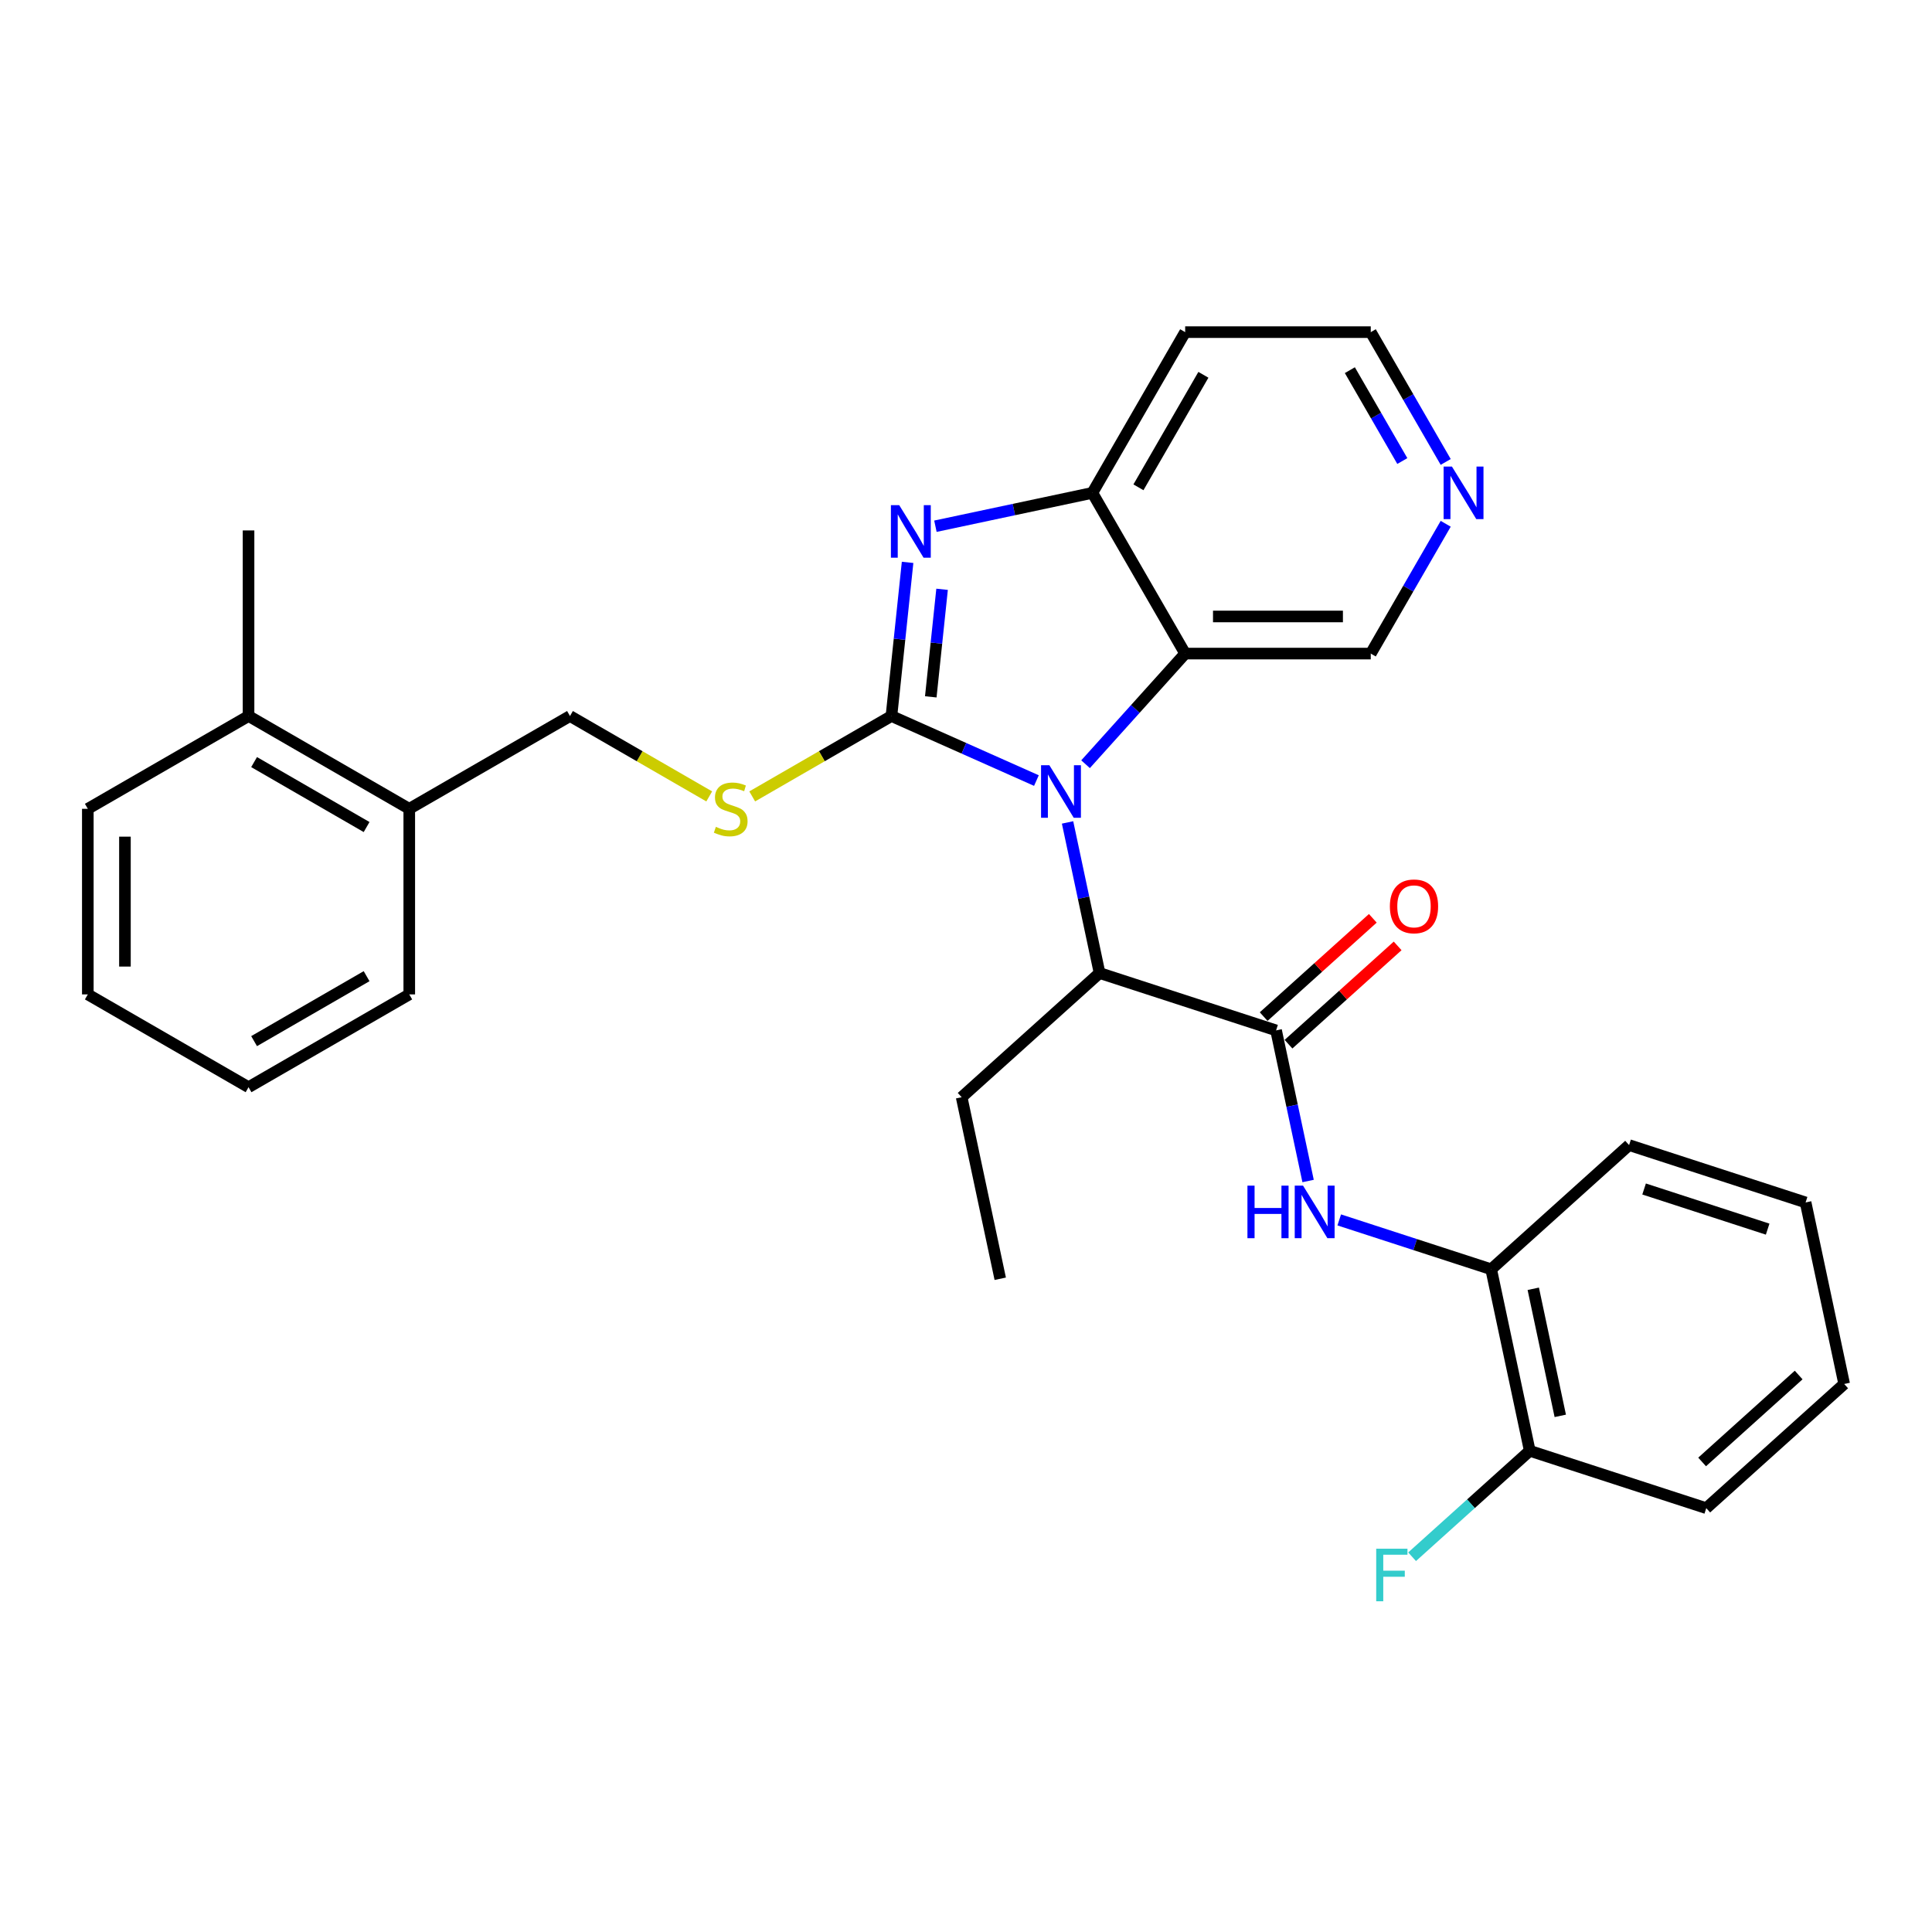 <?xml version='1.0' encoding='iso-8859-1'?>
<svg version='1.1' baseProfile='full'
              xmlns='http://www.w3.org/2000/svg'
                      xmlns:rdkit='http://www.rdkit.org/xml'
                      xmlns:xlink='http://www.w3.org/1999/xlink'
                  xml:space='preserve'
width='1000px' height='1000px' viewBox='0 0 1000 1000'>
<!-- END OF HEADER -->
<rect style='opacity:1.0;fill:#FFFFFF;stroke:none' width='1000' height='1000' x='0' y='0'> </rect>
<path class='bond-0' d='M 461.409,370.612 L 498.928,387.316' style='fill:none;fill-rule:evenodd;stroke:#000000;stroke-width:6px;stroke-linecap:butt;stroke-linejoin:miter;stroke-opacity:1' />
<path class='bond-0' d='M 498.928,387.316 L 536.447,404.02' style='fill:none;fill-rule:evenodd;stroke:#0000FF;stroke-width:6px;stroke-linecap:butt;stroke-linejoin:miter;stroke-opacity:1' />
<path class='bond-1' d='M 461.409,370.612 L 465.589,330.846' style='fill:none;fill-rule:evenodd;stroke:#000000;stroke-width:6px;stroke-linecap:butt;stroke-linejoin:miter;stroke-opacity:1' />
<path class='bond-1' d='M 465.589,330.846 L 469.768,291.081' style='fill:none;fill-rule:evenodd;stroke:#0000FF;stroke-width:6px;stroke-linecap:butt;stroke-linejoin:miter;stroke-opacity:1' />
<path class='bond-1' d='M 481.77,360.69 L 484.696,332.854' style='fill:none;fill-rule:evenodd;stroke:#000000;stroke-width:6px;stroke-linecap:butt;stroke-linejoin:miter;stroke-opacity:1' />
<path class='bond-1' d='M 484.696,332.854 L 487.621,305.019' style='fill:none;fill-rule:evenodd;stroke:#0000FF;stroke-width:6px;stroke-linecap:butt;stroke-linejoin:miter;stroke-opacity:1' />
<path class='bond-7' d='M 461.409,370.612 L 425.376,391.416' style='fill:none;fill-rule:evenodd;stroke:#000000;stroke-width:6px;stroke-linecap:butt;stroke-linejoin:miter;stroke-opacity:1' />
<path class='bond-7' d='M 425.376,391.416 L 389.342,412.22' style='fill:none;fill-rule:evenodd;stroke:#CCCC00;stroke-width:6px;stroke-linecap:butt;stroke-linejoin:miter;stroke-opacity:1' />
<path class='bond-2' d='M 561.883,395.558 L 587.663,366.927' style='fill:none;fill-rule:evenodd;stroke:#0000FF;stroke-width:6px;stroke-linecap:butt;stroke-linejoin:miter;stroke-opacity:1' />
<path class='bond-2' d='M 587.663,366.927 L 613.442,338.296' style='fill:none;fill-rule:evenodd;stroke:#000000;stroke-width:6px;stroke-linecap:butt;stroke-linejoin:miter;stroke-opacity:1' />
<path class='bond-5' d='M 552.567,425.687 L 560.852,464.666' style='fill:none;fill-rule:evenodd;stroke:#0000FF;stroke-width:6px;stroke-linecap:butt;stroke-linejoin:miter;stroke-opacity:1' />
<path class='bond-5' d='M 560.852,464.666 L 569.137,503.644' style='fill:none;fill-rule:evenodd;stroke:#000000;stroke-width:6px;stroke-linecap:butt;stroke-linejoin:miter;stroke-opacity:1' />
<path class='bond-4' d='M 484.169,272.374 L 524.79,263.739' style='fill:none;fill-rule:evenodd;stroke:#0000FF;stroke-width:6px;stroke-linecap:butt;stroke-linejoin:miter;stroke-opacity:1' />
<path class='bond-4' d='M 524.79,263.739 L 565.412,255.105' style='fill:none;fill-rule:evenodd;stroke:#000000;stroke-width:6px;stroke-linecap:butt;stroke-linejoin:miter;stroke-opacity:1' />
<path class='bond-16' d='M 613.442,338.296 L 709.503,338.296' style='fill:none;fill-rule:evenodd;stroke:#000000;stroke-width:6px;stroke-linecap:butt;stroke-linejoin:miter;stroke-opacity:1' />
<path class='bond-16' d='M 627.851,319.084 L 695.094,319.084' style='fill:none;fill-rule:evenodd;stroke:#000000;stroke-width:6px;stroke-linecap:butt;stroke-linejoin:miter;stroke-opacity:1' />
<path class='bond-30' d='M 613.442,338.296 L 565.412,255.105' style='fill:none;fill-rule:evenodd;stroke:#000000;stroke-width:6px;stroke-linecap:butt;stroke-linejoin:miter;stroke-opacity:1' />
<path class='bond-3' d='M 660.496,533.329 L 569.137,503.644' style='fill:none;fill-rule:evenodd;stroke:#000000;stroke-width:6px;stroke-linecap:butt;stroke-linejoin:miter;stroke-opacity:1' />
<path class='bond-6' d='M 660.496,533.329 L 668.781,572.308' style='fill:none;fill-rule:evenodd;stroke:#000000;stroke-width:6px;stroke-linecap:butt;stroke-linejoin:miter;stroke-opacity:1' />
<path class='bond-6' d='M 668.781,572.308 L 677.067,611.287' style='fill:none;fill-rule:evenodd;stroke:#0000FF;stroke-width:6px;stroke-linecap:butt;stroke-linejoin:miter;stroke-opacity:1' />
<path class='bond-9' d='M 666.924,540.467 L 695.173,515.032' style='fill:none;fill-rule:evenodd;stroke:#000000;stroke-width:6px;stroke-linecap:butt;stroke-linejoin:miter;stroke-opacity:1' />
<path class='bond-9' d='M 695.173,515.032 L 723.421,489.597' style='fill:none;fill-rule:evenodd;stroke:#FF0000;stroke-width:6px;stroke-linecap:butt;stroke-linejoin:miter;stroke-opacity:1' />
<path class='bond-9' d='M 654.068,526.19 L 682.317,500.755' style='fill:none;fill-rule:evenodd;stroke:#000000;stroke-width:6px;stroke-linecap:butt;stroke-linejoin:miter;stroke-opacity:1' />
<path class='bond-9' d='M 682.317,500.755 L 710.566,475.319' style='fill:none;fill-rule:evenodd;stroke:#FF0000;stroke-width:6px;stroke-linecap:butt;stroke-linejoin:miter;stroke-opacity:1' />
<path class='bond-15' d='M 565.412,255.105 L 613.442,171.914' style='fill:none;fill-rule:evenodd;stroke:#000000;stroke-width:6px;stroke-linecap:butt;stroke-linejoin:miter;stroke-opacity:1' />
<path class='bond-15' d='M 589.254,252.232 L 622.876,193.999' style='fill:none;fill-rule:evenodd;stroke:#000000;stroke-width:6px;stroke-linecap:butt;stroke-linejoin:miter;stroke-opacity:1' />
<path class='bond-18' d='M 569.137,503.644 L 497.75,567.921' style='fill:none;fill-rule:evenodd;stroke:#000000;stroke-width:6px;stroke-linecap:butt;stroke-linejoin:miter;stroke-opacity:1' />
<path class='bond-8' d='M 693.187,631.423 L 732.507,644.199' style='fill:none;fill-rule:evenodd;stroke:#0000FF;stroke-width:6px;stroke-linecap:butt;stroke-linejoin:miter;stroke-opacity:1' />
<path class='bond-8' d='M 732.507,644.199 L 771.827,656.975' style='fill:none;fill-rule:evenodd;stroke:#000000;stroke-width:6px;stroke-linecap:butt;stroke-linejoin:miter;stroke-opacity:1' />
<path class='bond-10' d='M 367.094,412.22 L 331.061,391.416' style='fill:none;fill-rule:evenodd;stroke:#CCCC00;stroke-width:6px;stroke-linecap:butt;stroke-linejoin:miter;stroke-opacity:1' />
<path class='bond-10' d='M 331.061,391.416 L 295.027,370.612' style='fill:none;fill-rule:evenodd;stroke:#000000;stroke-width:6px;stroke-linecap:butt;stroke-linejoin:miter;stroke-opacity:1' />
<path class='bond-12' d='M 771.827,656.975 L 791.799,750.936' style='fill:none;fill-rule:evenodd;stroke:#000000;stroke-width:6px;stroke-linecap:butt;stroke-linejoin:miter;stroke-opacity:1' />
<path class='bond-12' d='M 793.615,667.074 L 807.596,732.847' style='fill:none;fill-rule:evenodd;stroke:#000000;stroke-width:6px;stroke-linecap:butt;stroke-linejoin:miter;stroke-opacity:1' />
<path class='bond-20' d='M 771.827,656.975 L 843.214,592.697' style='fill:none;fill-rule:evenodd;stroke:#000000;stroke-width:6px;stroke-linecap:butt;stroke-linejoin:miter;stroke-opacity:1' />
<path class='bond-13' d='M 295.027,370.612 L 211.836,418.642' style='fill:none;fill-rule:evenodd;stroke:#000000;stroke-width:6px;stroke-linecap:butt;stroke-linejoin:miter;stroke-opacity:1' />
<path class='bond-11' d='M 748.293,271.109 L 728.898,304.702' style='fill:none;fill-rule:evenodd;stroke:#0000FF;stroke-width:6px;stroke-linecap:butt;stroke-linejoin:miter;stroke-opacity:1' />
<path class='bond-11' d='M 728.898,304.702 L 709.503,338.296' style='fill:none;fill-rule:evenodd;stroke:#000000;stroke-width:6px;stroke-linecap:butt;stroke-linejoin:miter;stroke-opacity:1' />
<path class='bond-31' d='M 748.293,239.101 L 728.898,205.508' style='fill:none;fill-rule:evenodd;stroke:#0000FF;stroke-width:6px;stroke-linecap:butt;stroke-linejoin:miter;stroke-opacity:1' />
<path class='bond-31' d='M 728.898,205.508 L 709.503,171.914' style='fill:none;fill-rule:evenodd;stroke:#000000;stroke-width:6px;stroke-linecap:butt;stroke-linejoin:miter;stroke-opacity:1' />
<path class='bond-31' d='M 725.836,238.629 L 712.26,215.114' style='fill:none;fill-rule:evenodd;stroke:#0000FF;stroke-width:6px;stroke-linecap:butt;stroke-linejoin:miter;stroke-opacity:1' />
<path class='bond-31' d='M 712.26,215.114 L 698.683,191.598' style='fill:none;fill-rule:evenodd;stroke:#000000;stroke-width:6px;stroke-linecap:butt;stroke-linejoin:miter;stroke-opacity:1' />
<path class='bond-17' d='M 791.799,750.936 L 761.351,778.352' style='fill:none;fill-rule:evenodd;stroke:#000000;stroke-width:6px;stroke-linecap:butt;stroke-linejoin:miter;stroke-opacity:1' />
<path class='bond-17' d='M 761.351,778.352 L 730.902,805.768' style='fill:none;fill-rule:evenodd;stroke:#33CCCC;stroke-width:6px;stroke-linecap:butt;stroke-linejoin:miter;stroke-opacity:1' />
<path class='bond-21' d='M 791.799,750.936 L 883.159,780.62' style='fill:none;fill-rule:evenodd;stroke:#000000;stroke-width:6px;stroke-linecap:butt;stroke-linejoin:miter;stroke-opacity:1' />
<path class='bond-14' d='M 211.836,418.642 L 128.645,370.612' style='fill:none;fill-rule:evenodd;stroke:#000000;stroke-width:6px;stroke-linecap:butt;stroke-linejoin:miter;stroke-opacity:1' />
<path class='bond-14' d='M 189.752,428.076 L 131.518,394.454' style='fill:none;fill-rule:evenodd;stroke:#000000;stroke-width:6px;stroke-linecap:butt;stroke-linejoin:miter;stroke-opacity:1' />
<path class='bond-22' d='M 211.836,418.642 L 211.836,514.702' style='fill:none;fill-rule:evenodd;stroke:#000000;stroke-width:6px;stroke-linecap:butt;stroke-linejoin:miter;stroke-opacity:1' />
<path class='bond-23' d='M 128.645,370.612 L 128.645,274.551' style='fill:none;fill-rule:evenodd;stroke:#000000;stroke-width:6px;stroke-linecap:butt;stroke-linejoin:miter;stroke-opacity:1' />
<path class='bond-24' d='M 128.645,370.612 L 45.455,418.642' style='fill:none;fill-rule:evenodd;stroke:#000000;stroke-width:6px;stroke-linecap:butt;stroke-linejoin:miter;stroke-opacity:1' />
<path class='bond-19' d='M 613.442,171.914 L 709.503,171.914' style='fill:none;fill-rule:evenodd;stroke:#000000;stroke-width:6px;stroke-linecap:butt;stroke-linejoin:miter;stroke-opacity:1' />
<path class='bond-25' d='M 497.75,567.921 L 517.722,661.883' style='fill:none;fill-rule:evenodd;stroke:#000000;stroke-width:6px;stroke-linecap:butt;stroke-linejoin:miter;stroke-opacity:1' />
<path class='bond-26' d='M 843.214,592.697 L 934.573,622.382' style='fill:none;fill-rule:evenodd;stroke:#000000;stroke-width:6px;stroke-linecap:butt;stroke-linejoin:miter;stroke-opacity:1' />
<path class='bond-26' d='M 850.981,615.422 L 914.933,636.201' style='fill:none;fill-rule:evenodd;stroke:#000000;stroke-width:6px;stroke-linecap:butt;stroke-linejoin:miter;stroke-opacity:1' />
<path class='bond-33' d='M 883.159,780.62 L 954.545,716.343' style='fill:none;fill-rule:evenodd;stroke:#000000;stroke-width:6px;stroke-linecap:butt;stroke-linejoin:miter;stroke-opacity:1' />
<path class='bond-33' d='M 881.011,756.701 L 930.982,711.707' style='fill:none;fill-rule:evenodd;stroke:#000000;stroke-width:6px;stroke-linecap:butt;stroke-linejoin:miter;stroke-opacity:1' />
<path class='bond-27' d='M 211.836,514.702 L 128.645,562.733' style='fill:none;fill-rule:evenodd;stroke:#000000;stroke-width:6px;stroke-linecap:butt;stroke-linejoin:miter;stroke-opacity:1' />
<path class='bond-27' d='M 189.752,505.269 L 131.518,538.89' style='fill:none;fill-rule:evenodd;stroke:#000000;stroke-width:6px;stroke-linecap:butt;stroke-linejoin:miter;stroke-opacity:1' />
<path class='bond-32' d='M 45.455,418.642 L 45.455,514.702' style='fill:none;fill-rule:evenodd;stroke:#000000;stroke-width:6px;stroke-linecap:butt;stroke-linejoin:miter;stroke-opacity:1' />
<path class='bond-32' d='M 64.667,433.051 L 64.667,500.293' style='fill:none;fill-rule:evenodd;stroke:#000000;stroke-width:6px;stroke-linecap:butt;stroke-linejoin:miter;stroke-opacity:1' />
<path class='bond-28' d='M 934.573,622.382 L 954.545,716.343' style='fill:none;fill-rule:evenodd;stroke:#000000;stroke-width:6px;stroke-linecap:butt;stroke-linejoin:miter;stroke-opacity:1' />
<path class='bond-29' d='M 128.645,562.733 L 45.455,514.702' style='fill:none;fill-rule:evenodd;stroke:#000000;stroke-width:6px;stroke-linecap:butt;stroke-linejoin:miter;stroke-opacity:1' />
<path  class='atom-1' d='M 543.152 396.081
L 552.066 410.49
Q 552.95 411.912, 554.371 414.486
Q 555.793 417.06, 555.87 417.214
L 555.87 396.081
L 559.482 396.081
L 559.482 423.285
L 555.755 423.285
L 546.187 407.531
Q 545.073 405.687, 543.882 403.573
Q 542.729 401.46, 542.383 400.807
L 542.383 423.285
L 538.848 423.285
L 538.848 396.081
L 543.152 396.081
' fill='#0000FF'/>
<path  class='atom-2' d='M 465.437 261.475
L 474.351 275.884
Q 475.235 277.306, 476.657 279.88
Q 478.078 282.455, 478.155 282.608
L 478.155 261.475
L 481.767 261.475
L 481.767 288.679
L 478.04 288.679
L 468.472 272.925
Q 467.358 271.081, 466.167 268.968
Q 465.014 266.854, 464.668 266.201
L 464.668 288.679
L 461.133 288.679
L 461.133 261.475
L 465.437 261.475
' fill='#0000FF'/>
<path  class='atom-7' d='M 645.675 613.688
L 649.364 613.688
L 649.364 625.254
L 663.273 625.254
L 663.273 613.688
L 666.962 613.688
L 666.962 640.892
L 663.273 640.892
L 663.273 628.328
L 649.364 628.328
L 649.364 640.892
L 645.675 640.892
L 645.675 613.688
' fill='#0000FF'/>
<path  class='atom-7' d='M 674.455 613.688
L 683.369 628.097
Q 684.253 629.519, 685.675 632.093
Q 687.096 634.668, 687.173 634.821
L 687.173 613.688
L 690.785 613.688
L 690.785 640.892
L 687.058 640.892
L 677.49 625.138
Q 676.376 623.294, 675.185 621.181
Q 674.032 619.067, 673.686 618.414
L 673.686 640.892
L 670.151 640.892
L 670.151 613.688
L 674.455 613.688
' fill='#0000FF'/>
<path  class='atom-8' d='M 370.533 427.979
Q 370.841 428.094, 372.109 428.632
Q 373.377 429.17, 374.76 429.516
Q 376.182 429.823, 377.565 429.823
Q 380.139 429.823, 381.638 428.594
Q 383.137 427.326, 383.137 425.136
Q 383.137 423.637, 382.368 422.715
Q 381.638 421.793, 380.485 421.293
Q 379.333 420.794, 377.411 420.217
Q 374.991 419.487, 373.531 418.796
Q 372.109 418.104, 371.071 416.644
Q 370.072 415.184, 370.072 412.725
Q 370.072 409.305, 372.378 407.191
Q 374.722 405.078, 379.333 405.078
Q 382.483 405.078, 386.057 406.577
L 385.173 409.535
Q 381.907 408.19, 379.448 408.19
Q 376.797 408.19, 375.336 409.305
Q 373.876 410.381, 373.915 412.263
Q 373.915 413.724, 374.645 414.607
Q 375.413 415.491, 376.489 415.991
Q 377.603 416.49, 379.448 417.066
Q 381.907 417.835, 383.367 418.603
Q 384.827 419.372, 385.865 420.947
Q 386.941 422.484, 386.941 425.136
Q 386.941 428.901, 384.405 430.938
Q 381.907 432.936, 377.719 432.936
Q 375.298 432.936, 373.454 432.398
Q 371.648 431.898, 369.496 431.014
L 370.533 427.979
' fill='#CCCC00'/>
<path  class='atom-10' d='M 719.395 469.129
Q 719.395 462.596, 722.623 458.946
Q 725.85 455.296, 731.883 455.296
Q 737.916 455.296, 741.143 458.946
Q 744.371 462.596, 744.371 469.129
Q 744.371 475.737, 741.105 479.503
Q 737.839 483.23, 731.883 483.23
Q 725.889 483.23, 722.623 479.503
Q 719.395 475.776, 719.395 469.129
M 731.883 480.156
Q 736.033 480.156, 738.261 477.39
Q 740.529 474.585, 740.529 469.129
Q 740.529 463.788, 738.261 461.098
Q 736.033 458.37, 731.883 458.37
Q 727.733 458.37, 725.466 461.059
Q 723.238 463.749, 723.238 469.129
Q 723.238 474.623, 725.466 477.39
Q 727.733 480.156, 731.883 480.156
' fill='#FF0000'/>
<path  class='atom-12' d='M 751.52 241.503
L 760.434 255.912
Q 761.318 257.334, 762.739 259.908
Q 764.161 262.483, 764.238 262.636
L 764.238 241.503
L 767.85 241.503
L 767.85 268.707
L 764.123 268.707
L 754.555 252.953
Q 753.441 251.109, 752.25 248.996
Q 751.097 246.882, 750.751 246.229
L 750.751 268.707
L 747.216 268.707
L 747.216 241.503
L 751.52 241.503
' fill='#0000FF'/>
<path  class='atom-18' d='M 712.324 801.611
L 728.501 801.611
L 728.501 804.723
L 715.974 804.723
L 715.974 812.985
L 727.118 812.985
L 727.118 816.135
L 715.974 816.135
L 715.974 828.815
L 712.324 828.815
L 712.324 801.611
' fill='#33CCCC'/>
</svg>
